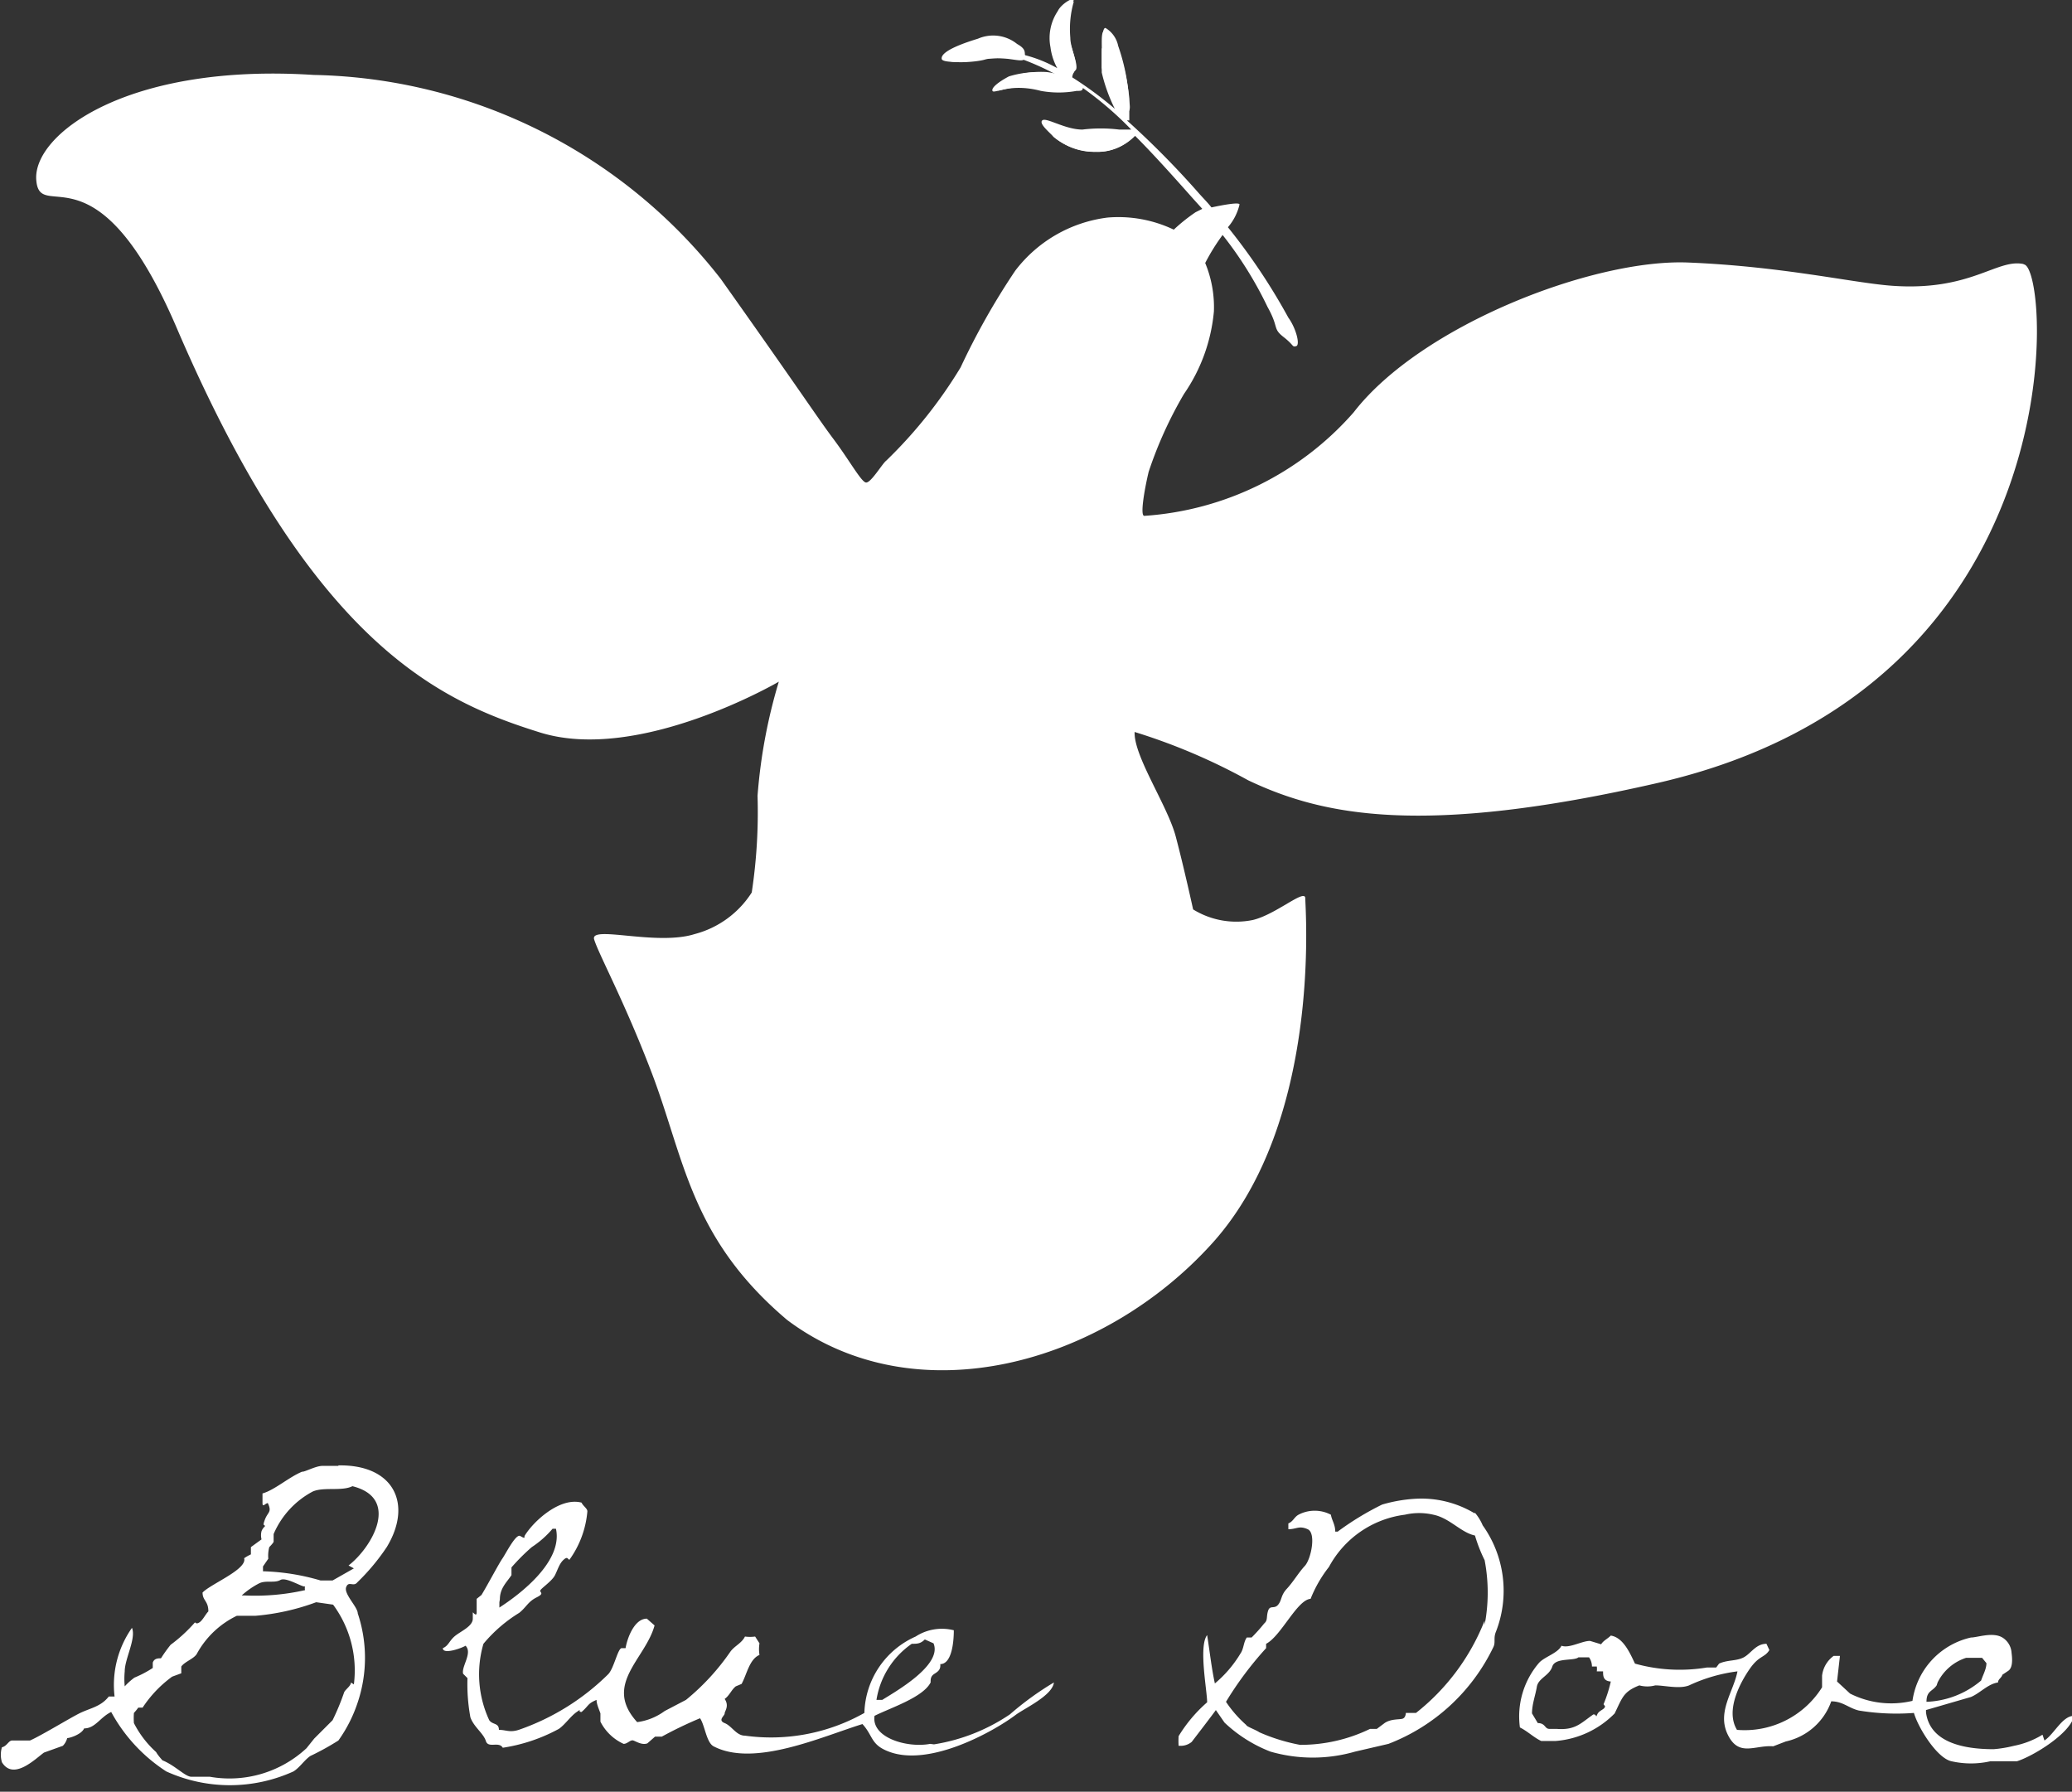 <svg xmlns="http://www.w3.org/2000/svg" viewBox="0 0 42.86 37.06"><rect x="0" y="0" width="42.86" height="37.06" fill="#333333" stroke="none"/><defs><style>.cls-1{fill:#fff;fill-rule:evenodd;}</style></defs><title>アセット 1logo_w</title><g id="レイヤー_2" data-name="レイヤー 2"><g id="レイヤー_1-2" data-name="レイヤー 1"><path class="cls-1" d="M41.85,5.46c-.55-.11-1.09.57-2.72.45-.81-.06-2.25-.4-4.21-.48S29.39,6.73,28,8.53a6.32,6.32,0,0,1-4.33,2.14c-.09,0,0-.53.09-.91a8.41,8.41,0,0,1,.73-1.61,3.57,3.57,0,0,0,.62-1.71,2.38,2.38,0,0,0-.18-1,4.24,4.24,0,0,1,.36-.58,7.88,7.88,0,0,1,.93,1.49c.24.43.1.44.33.62s.17.21.26.19,0-.37-.16-.59A12.66,12.66,0,0,0,25.4,4.7a1.11,1.11,0,0,0,.24-.47c0-.05-.3,0-.58.06-.08-.1-.16-.18-.25-.28a18.15,18.15,0,0,0-1.5-1.52h.05c0-.07,0-.26,0-.46a4.58,4.58,0,0,0-.22-1,.62.62,0,0,0-.28-.4c-.1,0-.06.29-.07.45V1.5a3.43,3.43,0,0,0,.27.75,7.84,7.84,0,0,0-.88-.65s0-.08.07-.15S22.16,1,22.12.81A2.09,2.09,0,0,1,22.21,0c0-.07-.26.08-.33.23a1,1,0,0,0-.15.75,1.2,1.2,0,0,0,.14.43,2.76,2.76,0,0,0-.67-.27c0-.08,0-.14-.16-.23A.79.79,0,0,0,20.23.8c-.59.18-.77.32-.75.42s.64.06.84,0a5.27,5.27,0,0,1,.81,0,5.51,5.51,0,0,1,.73.33,1.06,1.06,0,0,0-.23-.05,2,2,0,0,0-.76.08c-.19.1-.37.23-.34.3s.36-.17,1,0a2.07,2.07,0,0,0,.74,0c.09,0,.12,0,.13-.06a7.14,7.14,0,0,1,1,.86l-.25,0a3.13,3.13,0,0,0-.76,0c-.36,0-.75-.26-.83-.19s.18.27.23.34a1.38,1.38,0,0,0,.88.31,1.1,1.1,0,0,0,.81-.33l0,0c.34.34.73.77,1.2,1.3l.19.21-.14.07a3.65,3.65,0,0,0-.45.36,2.66,2.66,0,0,0-1.37-.25A2.84,2.84,0,0,0,21,5.6a14.81,14.81,0,0,0-1.13,2,9.57,9.57,0,0,1-1.54,1.93c-.08.06-.32.47-.42.45s-.34-.46-.67-.9-.69-1-2.33-3.31A10.94,10.94,0,0,0,6.49,1.55C2.63,1.3.68,2.78.75,3.72S2,2.88,3.68,6.84c2.81,6.52,5.44,7.67,7.49,8.31s4.94-1.05,4.94-1.05a11.1,11.1,0,0,0-.44,2.36,11.1,11.1,0,0,1-.12,2,2,2,0,0,1-1.18.86c-.79.25-2.17-.19-2.08.11s.61,1.25,1.16,2.68c.71,1.82.8,3.47,2.83,5.19,2.66,2,6.53.93,8.8-1.59S27,18.79,27,18.58s-.61.34-1.09.45a1.7,1.7,0,0,1-1.23-.22s-.19-.87-.36-1.51-.87-1.66-.85-2.16a12.44,12.44,0,0,1,2.35,1c1.54.73,3.61,1.17,8.49.05,8.66-2,8.1-10.61,7.56-10.72"/><path class="cls-1" d="M21.77,1A.91.91,0,0,1,21.9.26c.07-.14.29-.29.31-.22a2.05,2.05,0,0,0-.07.74c0,.21.15.5.1.61s0,.17-.16.14-.24-.2-.31-.56"/><path class="cls-1" d="M22.3,1.69c.06.06.11.15-.07.17a2.07,2.07,0,0,1-.7,0c-.58-.16-.88.07-.91,0s.14-.2.32-.28a1.93,1.93,0,0,1,.71-.09,1.84,1.84,0,0,1,.65.21"/><path class="cls-1" d="M22.8,1c0-.15,0-.44.07-.42a.56.56,0,0,1,.26.37,4.14,4.14,0,0,1,.21.94c0,.18.07.36,0,.42s-.25-.11-.25-.11a3.78,3.78,0,0,1-.3-.8c0-.17,0-.4,0-.4"/><path class="cls-1" d="M21.62,2.54c.08-.07.44.21.78.17a2.73,2.73,0,0,1,.71,0l.32,0s.08,0,0,.13a1,1,0,0,1-.76.3,1.26,1.26,0,0,1-.82-.27c-.05-.07-.3-.25-.22-.32"/><path class="cls-1" d="M20.29.83c-.56.18-.72.31-.7.4s.6.06.79,0c.35-.09.74.07.8,0s0-.15-.13-.26a.76.76,0,0,0-.76-.12"/><path class="cls-1" d="M19.24,36.07c-.48.09-1.22-.13-1.15-.58.34-.17,1-.38,1.16-.69,0-.07,0-.13.08-.18s.13-.09.12-.2c.23,0,.28-.43.28-.7l0,0a1,1,0,0,0-.79.13,1.78,1.78,0,0,0-1.06,1.58,3.93,3.93,0,0,1-2.47.47c-.18,0-.27-.2-.42-.26s0-.15,0-.2.1-.15,0-.3c.1-.07.14-.19.23-.26l.12-.05h0c.11-.2.16-.51.37-.6a.75.75,0,0,1,0-.24l-.09-.14a.78.78,0,0,1-.21,0c-.07.14-.21.19-.3.31a4.78,4.78,0,0,1-.92,1l-.44.23a1.23,1.23,0,0,1-.57.23c-.71-.78.17-1.3.36-2l-.16-.14c-.25,0-.4.38-.44.61,0,0,0,0-.08,0s-.16.42-.28.54a4.91,4.91,0,0,1-1.85,1.15c-.19.06-.26,0-.41,0,0-.15-.13-.1-.2-.2A2.25,2.25,0,0,1,10,34a3,3,0,0,1,.74-.64c.15-.12.18-.23.36-.32s.05-.1.08-.15.24-.19.3-.31.09-.24.18-.32.08,0,.12,0a2,2,0,0,0,.37-1c0-.06-.09-.11-.12-.18-.45-.12-1,.39-1.18.69,0,.05,0,.05-.09,0s-.3.37-.37.47-.28.5-.43.75l-.1.08c0,.09,0,.18,0,.28s-.07,0-.08,0v.13c0,.16-.25.26-.37.36s-.13.2-.25.25c0,.14.39,0,.47-.05.15.15-.09.43-.05.58l.09.09a3.79,3.79,0,0,0,.06.81c.07.2.27.33.32.49s.27,0,.35.14a3.53,3.53,0,0,0,1.16-.39c.13-.09.24-.26.37-.35s0,0,.1,0c.16-.14.12-.17.31-.25h0c0,.09.05.19.08.28l0,.17a1,1,0,0,0,.48.46c.08,0,.14-.09.2-.07s.18.1.29.06l.16-.14.14,0a8.26,8.26,0,0,1,.79-.38c.1.14.13.5.28.58.84.44,2.24-.2,3.08-.46.22.24.17.42.52.56.85.35,2.2-.41,2.65-.75.19-.14.76-.4.79-.67a6.29,6.29,0,0,0-.91.66,3.89,3.89,0,0,1-1.57.62M18.86,34c.11,0,.18,0,.27-.09l.18.08c.19.45-.79,1-1.06,1.17h-.12A1.74,1.74,0,0,1,18.86,34m-8.52-.92c0-.23.14-.35.24-.5l0-.16A4.23,4.23,0,0,1,11,32a2,2,0,0,0,.43-.38h.07c.15.68-.75,1.36-1.17,1.63,0,0,0-.11,0-.11"/><path class="cls-1" d="M42.25,35.88a1.77,1.77,0,0,1-.59.23,2.63,2.63,0,0,1-.42.07c-.65,0-1.32-.15-1.4-.76v-.05l.93-.27c.19-.08.35-.27.56-.3,0-.07.07-.09.09-.16l.12-.08c.09-.06.09-.22.07-.37a.4.4,0,0,0-.19-.32c-.2-.12-.52,0-.65,0a1.57,1.57,0,0,0-1.21,1.31,1.89,1.89,0,0,1-1.29-.15L38,34.78l.06-.53-.13,0a.59.59,0,0,0-.24.41v.24a1.89,1.89,0,0,1-1.76.88c-.25-.41.08-1,.27-1.27s.3-.22.4-.38L36.54,34c-.22,0-.32.2-.47.28s-.34.05-.51.13l-.06.08-.19,0a3.44,3.44,0,0,1-1.49-.08c-.1-.21-.24-.54-.5-.58-.07.07-.15.1-.2.18l-.23-.07c-.17,0-.43.16-.59.1-.08.16-.36.23-.47.36a1.7,1.7,0,0,0-.39,1.33c.16.08.29.21.44.28l.3,0a1.92,1.92,0,0,0,1.22-.57c.16-.33.18-.45.51-.58a.63.63,0,0,0,.33,0c.19,0,.5.08.7,0a3.34,3.34,0,0,1,1-.29h0c-.08.42-.43.84-.2,1.31s.56.21.94.24l.26-.1a1.29,1.29,0,0,0,.94-.83c.24,0,.36.14.57.19a4.77,4.77,0,0,0,1.14.05c.09.31.48.94.78,1a1.82,1.82,0,0,0,.8,0l.55,0c.35-.11,1.12-.59,1.18-.94-.24,0-.41.38-.61.51M40.08,34.8a1,1,0,0,1,.59-.51l.33,0h0l.09.11c0,.12-.07.24-.11.36a1.85,1.85,0,0,1-1.13.44h0c0-.23.12-.21.21-.34m-6.86.43c0,.07-.12.08-.16.17s0,0-.08,0c-.26.18-.37.33-.76.3l-.15,0c-.1,0-.08-.12-.24-.12l-.12-.2c0-.19.07-.37.1-.55s.26-.23.32-.42.45-.11.54-.19l.22,0a.33.33,0,0,1,.06.19h.1a.34.34,0,0,1,0,.1l.13,0h0c0,.09,0,.2.16.21a2.84,2.84,0,0,1-.15.47"/><path class="cls-1" d="M30.5,31.3A2.14,2.14,0,0,0,29.28,31a3.07,3.07,0,0,0-.69.12,5.93,5.93,0,0,0-.92.56l-.05,0c0-.15-.07-.23-.09-.35a.72.72,0,0,0-.67,0c-.09.05-.11.14-.21.18l0,.12c.17,0,.22-.08.4,0s.07.62-.06.76-.24.33-.37.47-.1.23-.18.33-.17,0-.21.13,0,.19-.08.26a3.58,3.58,0,0,1-.26.29l-.1,0c-.07.1-.06.23-.13.33a2.45,2.45,0,0,1-.53.62h0c-.07-.32-.11-.69-.16-1h0c-.18.23,0,1.15,0,1.39a3,3,0,0,0-.59.7,1.64,1.64,0,0,0,0,.2l.06,0a.36.36,0,0,0,.21-.08s.5-.65.5-.66h0l.18.26a2.9,2.9,0,0,0,.95.6,3.16,3.16,0,0,0,1.75,0l.69-.16a4,4,0,0,0,2.17-2c.05-.1,0-.18.05-.31a2.33,2.33,0,0,0-.27-2.21,1,1,0,0,0-.16-.26m.2,2.23a4.55,4.55,0,0,1-1.42,1.91l-.21,0s0,.1-.07.12-.24,0-.37.09l-.16.12-.14,0a3.29,3.29,0,0,1-1.45.33,3.84,3.84,0,0,1-.84-.26c-.07-.05-.27-.12-.27-.15a2.45,2.45,0,0,1-.42-.48,7.13,7.13,0,0,1,.83-1.11V34c.31-.16.64-.91.92-.93a2.65,2.65,0,0,1,.38-.66,2.08,2.08,0,0,1,1.57-1.08,1.3,1.3,0,0,1,.59,0c.34.07.57.37.86.43a3.12,3.12,0,0,0,.2.51,3.55,3.55,0,0,1,0,1.34"/><path class="cls-1" d="M7,30.32H6.67c-.14,0-.37.13-.42.12-.27.11-.57.38-.82.45,0,.07,0,.1,0,.2s.06,0,.11,0c.09.19,0,.18-.06.34s0,.09,0,.14a.26.26,0,0,0-.07.1.34.34,0,0,0,0,.17L5.19,32l0,.15a1,1,0,0,0-.14.08c.07.23-.69.53-.86.71,0,.17.12.17.12.39-.06.06-.12.19-.19.23s-.06,0-.09,0a3.14,3.14,0,0,1-.5.46,2.83,2.83,0,0,0-.2.28c-.06,0-.14,0-.17.09l0,.11a2.28,2.28,0,0,1-.38.2,1.38,1.38,0,0,0-.2.18,1.63,1.63,0,0,1,0-.31c0-.26.24-.68.15-.9a2.05,2.05,0,0,0-.36,1.42s-.09,0-.12,0c-.17.22-.4.24-.63.36s-.79.46-1,.55H.25c-.07,0-.11.12-.21.14a.54.54,0,0,0,0,.31c.24.39.7-.08.87-.2l.39-.14a.35.35,0,0,0,.09-.16c.06,0,.3-.08.35-.2h0c.23,0,.33-.23.56-.34a3.38,3.38,0,0,0,1.14,1.23,3.18,3.18,0,0,0,2.63,0c.13-.08.23-.24.35-.32A5.37,5.37,0,0,0,7,36a2.93,2.93,0,0,0,.4-.79,2.9,2.9,0,0,0,0-1.84c0-.13-.29-.4-.24-.54s.15,0,.23-.1A4.44,4.44,0,0,0,8,32c.54-.89.15-1.71-1-1.69M5,33a1.67,1.67,0,0,1,.36-.25c.14-.07.32,0,.44-.07s.48.17.51.13l0,0a.16.16,0,0,0,0,.08A4.68,4.68,0,0,1,5.06,33l0,0Zm2.26,1.8c0,.07-.11.14-.14.2a5,5,0,0,1-.24.58l-.38.38-.16.2a2.34,2.34,0,0,1-2,.59c-.13,0-.25,0-.38,0s-.33-.23-.6-.34c0,0-.1-.11-.13-.17s0,0,0,0a2.07,2.07,0,0,1-.46-.6,1.47,1.47,0,0,1,0-.21,1.06,1.06,0,0,0,.09-.11s0,0,.09,0a2.47,2.47,0,0,1,.61-.64l.19-.07,0-.14c.07-.1.26-.16.32-.26a1.86,1.86,0,0,1,.83-.79h.39a4.73,4.73,0,0,0,1.25-.28l.35.05a2.29,2.29,0,0,1,.43,1.65m0-2.4-.44.25H6.63a4.63,4.63,0,0,0-1.19-.19l0-.1.11-.16A.7.7,0,0,1,5.57,32s.08-.08.09-.11l0-.16a1.79,1.79,0,0,1,.81-.88c.23-.1.6,0,.82-.11,1,.25.4,1.27-.08,1.64"/></g></g></svg>
